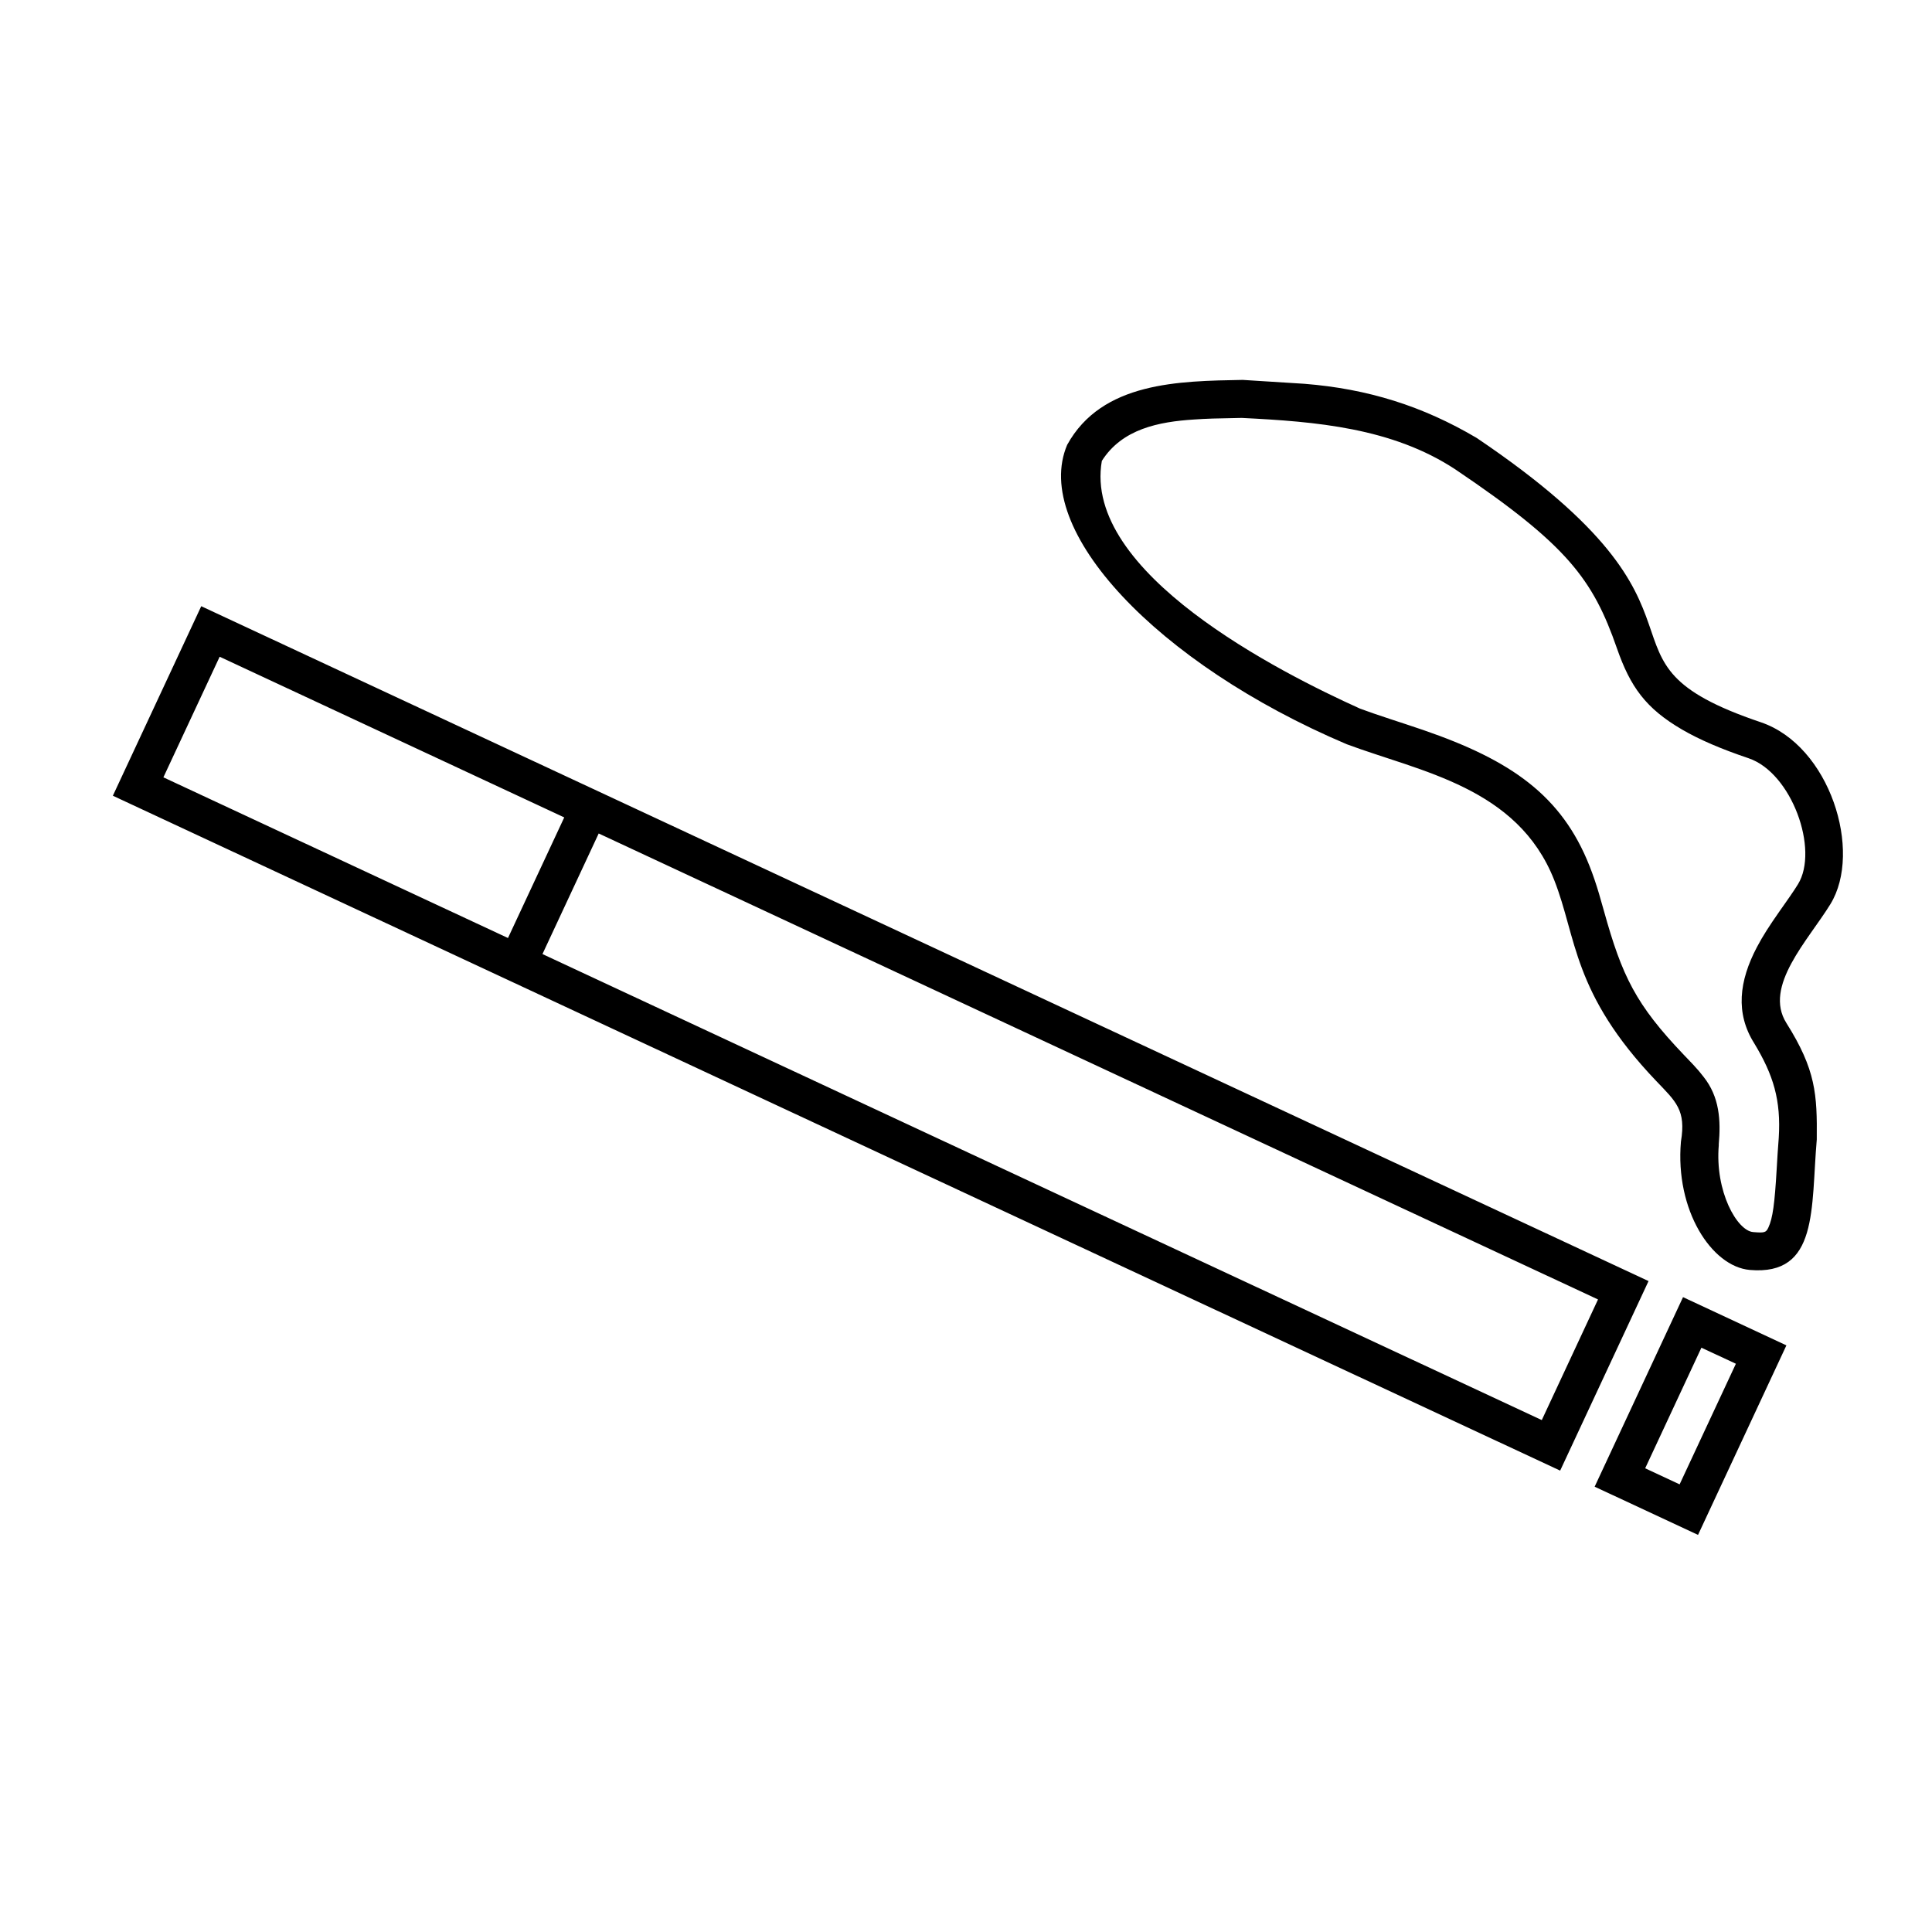 <?xml version="1.0" encoding="UTF-8"?>
<!-- Uploaded to: ICON Repo, www.svgrepo.com, Generator: ICON Repo Mixer Tools -->
<svg fill="#000000" width="800px" height="800px" version="1.1" viewBox="144 144 512 512" xmlns="http://www.w3.org/2000/svg">
 <path d="m590.02 487.76 27.395 12.777-23.418 50.223-27.398-12.773zm4.871 13.391-14.902 31.961 9.129 4.258 14.91-31.961zm-392.68-183.11 91.32 42.582-14.91 31.961-91.32-42.582zm100.45 46.84 264.83 123.49-14.902 31.965-264.83-123.5zm-105.33-60.23-23.422 50.227 383.55 178.85 23.422-50.227-273.96-127.75zm275.85-49.898v0.008c19.508 0.965 39.762 2.602 56.531 13.656 29.629 19.98 36.414 29.055 42.793 47.395 3.547 10.191 7.613 15.91 17.293 21.547 4.559 2.652 10.285 5.121 17.598 7.586 11.445 3.871 18.711 24.234 13.09 33.383-0.562 0.918-1.246 1.953-2.144 3.25-0.566 0.828-2.852 4.066-2.68 3.824-2.769 3.961-4.504 6.644-6.051 9.582-4.75 9.02-5.742 17.527-0.73 25.488 5.106 8.441 7.129 15.078 6.504 25.102-0.219 2.715-0.387 5.434-0.539 8.152-0.539 9.289-1.051 13.102-2.199 15.566-0.609 1.312-0.934 1.492-4.066 1.215-4.231-0.367-10.156-10.746-9.078-23.105h-0.027c0.59-6.508 0.227-12.738-4.055-18.086-0.766-1.016-1.59-1.977-2.641-3.102-0.59-0.629-3.102-3.254-2.578-2.703-12.688-13.297-16.328-20.773-21.148-38.125-1.035-3.723-1.668-5.875-2.492-8.297-0.422-1.234-0.855-2.422-1.32-3.59-7.379-18.672-20.785-28.023-44.043-36.027-1.363-0.469-2.773-0.945-4.504-1.512-0.824-0.273-3.746-1.234-4.336-1.426-3.457-1.141-5.754-1.93-7.945-2.746-21.062-9.5-73.598-36.008-68.414-65.645 5.363-8.469 15.055-10.375 24.469-10.973 3.227-0.227 5.801-0.301 11.832-0.402 0.695-0.008 0.402-0.004 0.883-0.016zm0.152-10.074c-16.855 0.312-37.305 0.477-46.523 17.211-9.512 22.414 23.652 57.938 74.086 79.34 19.633 7.312 45.262 11.395 54.977 35.969 6.039 15.281 4.758 29.922 27.039 53.27 5.234 5.481 7.949 7.703 6.555 16.055-1.594 18.195 8.141 33.137 18.238 34.023 18.297 1.598 16.172-16.367 17.758-34.562 0.109-11.949-0.23-18.457-8.055-30.875-6.133-9.746 5.746-21.871 11.668-31.504 8.598-13.996-0.137-42.02-18.457-48.207-49.625-16.754-4.422-27.551-75.273-75.332-14.289-8.453-28.848-13.023-45.691-14.359z"/>
</svg>